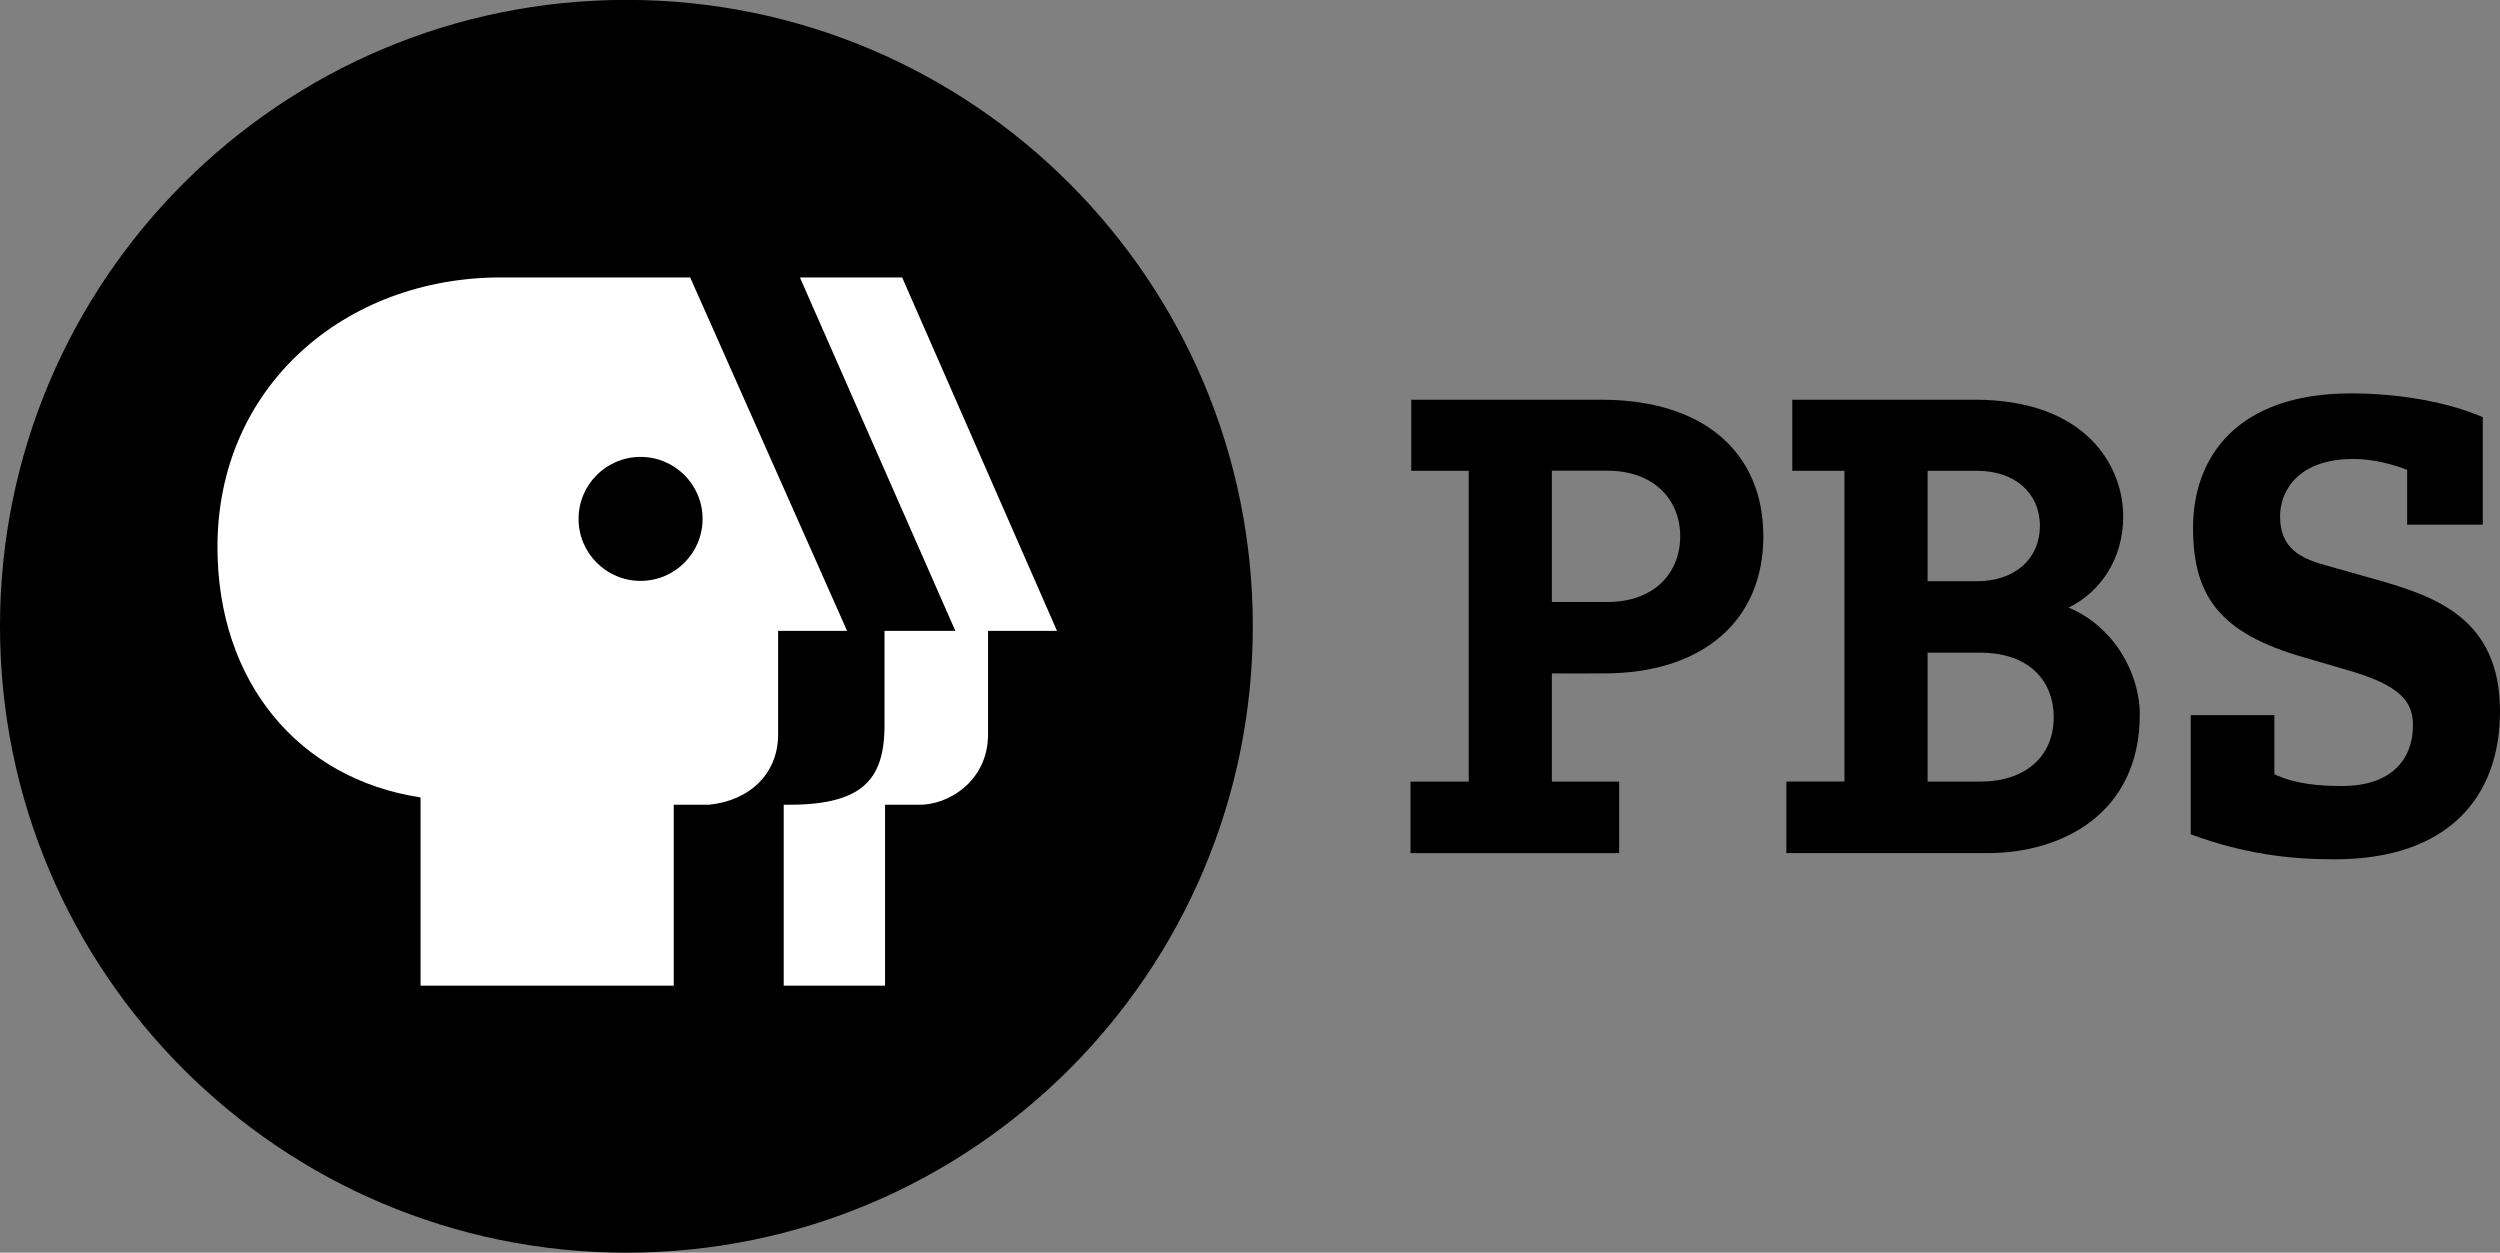 <?xml version="1.0" encoding="UTF-8" standalone="no"?>
<!-- Generator: Adobe Illustrator 14.0.0, SVG Export Plug-In . SVG Version: 6.00 Build 43363)  -->

<svg
   xmlns:dc="http://purl.org/dc/elements/1.1/"
   xmlns:cc="http://creativecommons.org/ns#"
   xmlns:rdf="http://www.w3.org/1999/02/22-rdf-syntax-ns#"
   xmlns:svg="http://www.w3.org/2000/svg"
   xmlns="http://www.w3.org/2000/svg"
   xmlns:sodipodi="http://sodipodi.sourceforge.net/DTD/sodipodi-0.dtd"
   xmlns:inkscape="http://www.inkscape.org/namespaces/inkscape"
   version="1.1"
   id="Layer_1"
   x="0px"
   y="0px"
   width="1000"
   height="501.078"
   viewBox="0 0 1000 501.078"
   enable-background="new 0 0 300 160"
   xml:space="preserve"
   inkscape:version="0.92.2 (5c3e80d, 2017-08-06)"
   sodipodi:docname="PBS 2002 Alternate.svg"><rect x="0" y="0" width="1000" height="501.078" fill="#808080" stroke="none"/><defs
     id="defs4751"><clipPath
       id="clipPath5382"
       clipPathUnits="userSpaceOnUse"><path
         inkscape:connector-curvature="0"
         id="path5384"
         d="m 610.133,469.528 c -0.771,-0.003 -1.551,-0.029 -2.336,-0.083 l 0,0 c -13.417,-1.428 -26.012,-8.969 -33.387,-21.486 l 0,0 c -0.933,-1.583 -1.754,-3.2 -2.469,-4.842 l 0,0 c -0.787,-2.491 -1.196,-5.006 -1.197,-7.471 l 0,0 c 0,-3.321 0.744,-6.552 2.315,-9.516 l 0,0 c 4.053,-7.647 12.668,-11.737 22.532,-11.737 l 0,0 c 6.213,0 12.922,1.623 19.296,5.002 l 0,0 c 12.573,6.663 20.22,18.235 20.221,28.881 l 0,0 c 0,3.321 -0.744,6.552 -2.314,9.515 l 0,0 c -4.037,7.615 -12.597,11.703 -22.409,11.737 l 0,0 -0.252,0 z" /></clipPath><clipPath
       id="clipPath5368"
       clipPathUnits="userSpaceOnUse"><path
         inkscape:connector-curvature="0"
         id="path5370"
         d="m 590.965,464.528 c -9.662,-5.122 -16.415,-13.141 -19.024,-21.411 l 0,0 c 0.715,1.642 1.536,3.259 2.469,4.842 l 0,0 c 7.375,12.517 19.97,20.058 33.387,21.486 l 0,0 c -5.501,-0.37 -11.292,-1.98 -16.832,-4.917" /></clipPath><clipPath
       id="clipPath5354"
       clipPathUnits="userSpaceOnUse"><path
         inkscape:connector-curvature="0"
         id="path5356"
         d="m 610.133,469.528 0.252,0 c -0.042,10e-4 -0.083,10e-4 -0.126,10e-4 l 0,0 c -0.042,0 -0.083,0 -0.126,-10e-4" /></clipPath><clipPath
       id="clipPath5340"
       clipPathUnits="userSpaceOnUse"><path
         inkscape:connector-curvature="0"
         id="path5342"
         d="m 607.797,469.445 c 0.785,0.054 1.565,0.08 2.336,0.083 l 0,0 c 0.043,10e-4 0.084,10e-4 0.126,10e-4 l 0,0 c 0.043,0 0.084,0 0.126,-10e-4 l 0,0 c 9.812,-0.034 18.372,-4.122 22.409,-11.737 l 0,0 c 1.57,-2.963 2.314,-6.194 2.314,-9.515 l 0,0 c -10e-4,-10.646 -7.648,-22.218 -20.221,-28.881 l 0,0 c -6.374,-3.379 -13.083,-5.002 -19.296,-5.002 l 0,0 c -9.864,0 -18.479,4.09 -22.532,11.737 l 0,0 c -1.571,2.964 -2.315,6.195 -2.315,9.516 l 0,0 c 10e-4,2.465 0.41,4.98 1.197,7.471 l 0,0 c -4.093,-9.406 -4.654,-19.65 -2.114,-29.062 l 0,0 c 0.299,-0.663 0.621,-1.322 0.966,-1.974 l 0,0 c 6.433,-12.134 19.362,-18.877 33.35,-18.899 l 0,0 0.141,0 c 7.136,0.012 14.544,1.772 21.498,5.459 l 0,0 c 14.93,7.911 23.686,22.528 23.705,36.96 l 0,0 0,0.093 c -0.007,5.489 -1.28,10.948 -3.957,16 l 0,0 c -2.355,4.442 -5.58,8.163 -9.41,11.095 l 0,0 c -0.424,0.269 -0.852,0.532 -1.289,0.788 l 0,0 c -7.033,4.146 -14.745,6.116 -22.359,6.116 l 0,0 c -1.565,0 -3.125,-0.083 -4.675,-0.248" /></clipPath><clipPath
       id="clipPath5326"
       clipPathUnits="userSpaceOnUse"><path
         inkscape:connector-curvature="0"
         id="path5328"
         d="m 590.536,465.138 c -14.929,-7.913 -23.684,-22.532 -23.701,-36.966 l 0,0 0,-0.08 c 0.005,-4.784 0.971,-9.547 2.992,-14.037 l 0,0 c -2.54,9.412 -1.979,19.656 2.114,29.062 l 0,0 c 2.609,8.27 9.362,16.289 19.024,21.411 l 0,0 c 5.54,2.937 11.331,4.547 16.832,4.917 l 0,0 c 1.55,0.165 3.11,0.248 4.675,0.248 l 0,0 c 7.614,0 15.326,-1.97 22.359,-6.116 l 0,0 c 0.437,-0.256 0.865,-0.519 1.289,-0.788 l 0,0 c -6.65,5.092 -15.119,7.807 -24.014,7.807 l 0,0 c -7.158,0 -14.592,-1.76 -21.57,-5.458" /></clipPath><radialGradient
       id="radialGradient5252"
       spreadMethod="pad"
       gradientTransform="matrix(-46.579,-79.064,-79.064,46.579,589.119,461.12)"
       gradientUnits="userSpaceOnUse"
       r="1"
       cy="-0.092"
       cx="0.052"
       fy="-0.092"
       fx="0.052"><stop
         id="stop5254"
         offset="0"
         style="stop-opacity:1;stop-color:#010101" /><stop
         id="stop5256"
         offset="0.7"
         style="stop-opacity:1;stop-color:#010101" /><stop
         id="stop5258"
         offset="1"
         style="stop-opacity:1;stop-color:#ffffff" /></radialGradient><clipPath
       id="clipPath5232"
       clipPathUnits="userSpaceOnUse"><path
         inkscape:connector-curvature="0"
         id="path5234"
         d="m 466.714,365.997 267.53,0 0,120.003 -267.53,0 0,-120.003 z" /></clipPath></defs><sodipodi:namedview
     pagecolor="#ffffff"
     bordercolor="#666666"
     borderopacity="1"
     objecttolerance="10"
     gridtolerance="10"
     guidetolerance="10"
     inkscape:pageopacity="0"
     inkscape:pageshadow="2"
     inkscape:window-width="1366"
     inkscape:window-height="705"
     id="namedview4749"
     showgrid="false"
     inkscape:zoom="0.70710678"
     inkscape:cx="433.5364"
     inkscape:cy="210.27588"
     inkscape:window-x="-8"
     inkscape:window-y="-8"
     inkscape:window-maximized="1"
     inkscape:current-layer="Layer_1" /><path
     d="m 587.486,188.322 -22.985,0 0,-28.438 76.015,0 c 41.197,0 64.818,21.252 64.818,54.676 0,34.056 -24.676,54.805 -63.759,54.805 -3.256,0.045 -20.833,0 -20.833,0 l 0,43.269 26.919,0 0,28.606 -83.453,0 0,-28.606 23.278,0 0,-124.311 z m 33.256,52.478 22.185,0 c 18.848,0 29.158,-11.704 29.158,-26.241 0,-14.998 -10.816,-26.279 -29.158,-26.279 l -22.185,0 0,52.52 z"
     id="path4743"
     inkscape:connector-curvature="0" /><path
     d="m 737.784,188.322 -20.871,0 0,-28.438 72.881,0 c 45.131,0 59.493,26.999 59.493,46.689 0,16.689 -8.874,30.126 -21.846,36.463 18.212,7.606 28.477,26.37 28.477,42.759 0,39.51 -31.013,55.437 -60.716,55.437 l -80.658,0 0,-28.606 23.236,0 0,-124.304 z m 33.253,124.311 21.168,0 c 17.451,0 29.28,-9.594 29.28,-25.822 0,-13.772 -9.206,-25.731 -29.28,-25.731 l -21.168,0 0,51.552 z m 0,-80.158 19.861,0 c 14.956,0 25.057,-8.874 25.057,-22.143 0,-13.098 -10.016,-22.01 -25.057,-22.01 l -19.861,0 0,44.153 z"
     id="path4745"
     inkscape:connector-curvature="0" /><path
     d="m 962.862,187.941 c -5.911,-2.281 -13.688,-4.353 -21.503,-4.353 -22.223,0 -29.329,12.885 -29.329,22.943 0,13.101 8.497,16.983 19.058,19.816 l 19.18,5.412 C 973.892,238.477 1000,247.176 1000,284.531 c 0,34.227 -20.62,59.197 -66.208,59.197 -17.664,0 -35.999,-2.072 -57.509,-10.016 l 0,-47.66 33.466,0 0,23.659 c 8.451,3.888 17.664,4.692 27.041,4.692 19.69,0 28.393,-10.603 28.393,-24.249 0,-9.251 -4.601,-15.931 -26.115,-22.097 l -17.66,-5.157 c -33.001,-9.51 -44.191,-23.956 -44.191,-51.717 0,-28.648 17.87,-53.83 63.207,-53.83 19.523,0 38.954,3.55 52.691,9.506 l 0,43.014 -30.255,0 0,-21.93 z"
     id="path4747"
     inkscape:connector-curvature="0" /><path
     inkscape:connector-curvature="0"
     id="path5238"
     style="fill:#000000;fill-opacity:1;fill-rule:nonzero;stroke:none;stroke-width:5.448"
     d="m 501.123,250.516 c 0,138.385 -112.177,250.561 -250.561,250.561 C 112.182,501.078 -3.787e-6,388.901 -3.787e-6,250.516 -3.787e-6,112.137 112.182,-0.045 250.561,-0.045 388.946,-0.045 501.123,112.137 501.123,250.516" /><path
     inkscape:connector-curvature="0"
     id="path5402"
     style="fill:#ffffff;fill-opacity:1;fill-rule:nonzero;stroke:none;stroke-width:5.448"
     d="m 360.866,110.977 h -40.906 l 62.179,141.37 h -28.333 v 37.496 c 0.076,22.749 -9.424,32.457 -40.318,32.059 v 72.377 h 40.535 v -72.377 h 13.281 c 11.772,0.316 27.706,-9.245 27.919,-27.821 v -41.734 h 27.576 z M 256.229,232.354 c -13.706,0 -24.808,-11.102 -24.808,-24.803 0,-13.69 11.102,-24.792 24.808,-24.792 13.69,0 24.803,11.102 24.803,24.792 0,13.701 -11.113,24.803 -24.803,24.803 m 19.84,-121.378 h -75.781 c -62.168,0 -113.304,43.417 -113.304,107.802 0,54.138 32.582,92.8 81.24,100.186 v 75.313 h 101.265 v -72.377 h 14.049 c 16.392,-1.607 27.538,-12.47 27.706,-27.69 v -41.865 h 27.587 z" /></svg>